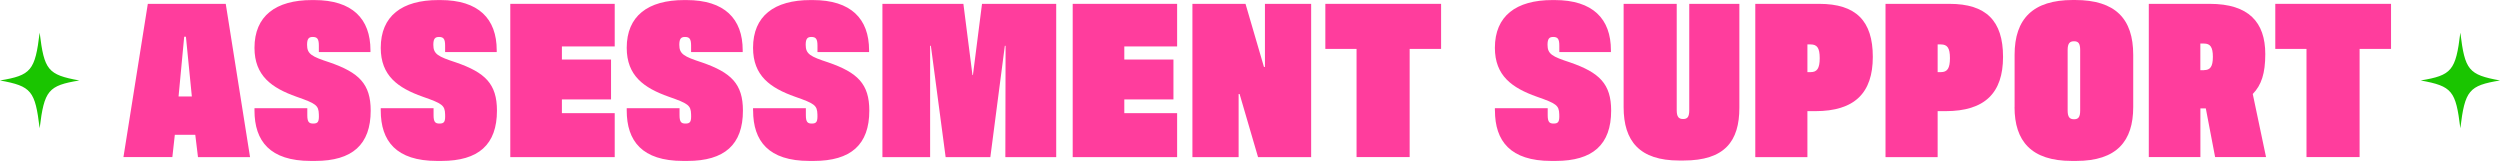 <?xml version="1.0" encoding="UTF-8"?>
<svg id="Layer_2" xmlns="http://www.w3.org/2000/svg" viewBox="0 0 435 28">
  <defs>
    <style>
      .cls-1 {
        fill: #ff3d9d;
      }

      .cls-2 {
        fill: #1ac500;
      }
    </style>
  </defs>
  <g id="Layer_2-2">
    <g>
      <g>
        <path class="cls-1" d="M33.97,23.45h-3.55l-.43,3.88h-8.51L25.72.67h13.56l4.23,26.67h-9.06l-.47-3.88ZM32.05,6.39l-.98,10.39h2.31l-1.03-10.39h-.3Z" />
        <path class="cls-1" d="M44.28,19.22v-.39h9.19v1.22c0,1.18.3,1.45,1.03,1.45.86,0,1.03-.35.98-1.61-.04-1.57-.51-1.88-3.89-3.06-4.32-1.53-7.31-3.65-7.31-8.51,0-5.53,3.68-8.31,10.01-8.31h.38c6.63,0,9.79,3.25,9.79,8.74v.31h-8.98v-1.14c0-1.18-.3-1.49-1.07-1.49-.68,0-.98.31-.98,1.37,0,1.61.81,2.04,3.93,3.06,5.09,1.76,7.14,3.73,7.14,8.39,0,5.92-3.21,8.75-9.66,8.75h-.77c-7.1,0-9.79-3.45-9.79-8.78Z" />
        <path class="cls-1" d="M66.25,19.22v-.39h9.19v1.22c0,1.18.3,1.45,1.03,1.45.86,0,1.03-.35.98-1.61-.04-1.57-.51-1.88-3.89-3.06-4.32-1.53-7.31-3.65-7.31-8.51,0-5.53,3.68-8.31,10.01-8.31h.38c6.63,0,9.79,3.25,9.79,8.74v.31h-8.98v-1.14c0-1.18-.3-1.49-1.07-1.49-.68,0-.98.31-.98,1.37,0,1.61.81,2.04,3.93,3.06,5.09,1.76,7.14,3.73,7.14,8.39,0,5.92-3.21,8.75-9.66,8.75h-.77c-7.1,0-9.79-3.45-9.79-8.78Z" />
        <path class="cls-1" d="M88.79.67h18.17v7.41h-9.19v2.28h8.55v6.94h-8.55v2.39h9.19v7.65h-18.17V.67Z" />
        <path class="cls-1" d="M109.05,19.22v-.39h9.19v1.22c0,1.18.3,1.45,1.03,1.45.86,0,1.03-.35.98-1.61-.04-1.57-.51-1.88-3.89-3.06-4.32-1.53-7.31-3.65-7.31-8.51,0-5.53,3.68-8.31,10.01-8.31h.38c6.63,0,9.79,3.25,9.79,8.74v.31h-8.98v-1.14c0-1.18-.3-1.49-1.07-1.49-.68,0-.98.31-.98,1.37,0,1.61.81,2.04,3.93,3.06,5.09,1.76,7.14,3.73,7.14,8.39,0,5.92-3.21,8.75-9.66,8.75h-.77c-7.1,0-9.79-3.45-9.79-8.78Z" />
        <path class="cls-1" d="M131.03,19.22v-.39h9.19v1.22c0,1.18.3,1.45,1.03,1.45.85,0,1.03-.35.98-1.61-.04-1.57-.51-1.88-3.89-3.06-4.32-1.53-7.31-3.65-7.31-8.51,0-5.53,3.68-8.31,10.01-8.31h.39c6.63,0,9.79,3.25,9.79,8.74v.31h-8.98v-1.14c0-1.18-.3-1.49-1.07-1.49-.68,0-.98.31-.98,1.37,0,1.61.81,2.04,3.93,3.06,5.09,1.76,7.14,3.73,7.14,8.39,0,5.92-3.21,8.75-9.66,8.75h-.77c-7.1,0-9.79-3.45-9.79-8.78Z" />
        <path class="cls-1" d="M153.56.67h14.07l1.58,12.39h.08l1.58-12.39h12.91v26.67h-8.85l.04-19.37h-.13l-2.52,19.37h-7.78l-2.57-19.37h-.13v19.37h-8.3V.67Z" />
        <path class="cls-1" d="M186.65.67h18.17v7.41h-9.19v2.28h8.55v6.94h-8.55v2.39h9.19v7.65h-18.17V.67Z" />
        <path class="cls-1" d="M207.48.67h9.24l3.21,10.98h.17V.67h8.04v26.67h-9.24l-3.21-10.98h-.17v10.98h-8.04V.67Z" />
        <path class="cls-1" d="M236.04,8.51h-5.43V.67h20.14v7.84h-5.47v18.82h-9.24V8.51Z" />
        <path class="cls-1" d="M260.11,19.22v-.39h9.19v1.22c0,1.18.3,1.45,1.03,1.45.85,0,1.03-.35.98-1.61-.04-1.57-.51-1.88-3.89-3.06-4.32-1.53-7.31-3.65-7.31-8.51,0-5.53,3.68-8.31,10.01-8.31h.39c6.63,0,9.79,3.25,9.79,8.74v.31h-8.98v-1.14c0-1.18-.3-1.49-1.07-1.49-.68,0-.98.31-.98,1.37,0,1.61.81,2.04,3.93,3.06,5.09,1.76,7.14,3.73,7.14,8.39,0,5.92-3.21,8.75-9.66,8.75h-.77c-7.1,0-9.79-3.45-9.79-8.78Z" />
        <path class="cls-1" d="M282.51,18.63V.67h9.24v18.51c0,1.14.34,1.53,1.11,1.53s1.07-.39,1.07-1.53V.67h8.72v18.08c0,5.8-2.52,9.18-9.71,9.18h-.77c-6.88,0-9.66-3.37-9.66-9.29Z" />
        <path class="cls-1" d="M305.43.67h11.12c6.37,0,9.32,2.94,9.32,9.22s-3.16,9.45-10.01,9.45h-1.37v8h-9.07V.67ZM315.05,12.55c1.11,0,1.58-.63,1.58-2.43s-.47-2.39-1.58-2.39h-.56v4.82h.56Z" />
        <path class="cls-1" d="M328.09.67h11.12c6.37,0,9.32,2.94,9.32,9.22s-3.16,9.45-10.01,9.45h-1.37v8h-9.07V.67ZM337.71,12.55c1.11,0,1.58-.63,1.58-2.43s-.47-2.39-1.58-2.39h-.56v4.82h.56Z" />
        <path class="cls-1" d="M350.54,18.63v-9.1c0-6.27,3.21-9.53,10.13-9.53h.38c7.01,0,10.13,3.25,10.13,9.53v9.1c0,5.92-2.86,9.37-9.92,9.37h-.77c-7.05,0-9.96-3.45-9.96-9.37ZM361.95,19.22v-10.51c0-1.14-.3-1.53-1.07-1.53s-1.11.39-1.11,1.53v10.51c0,1.14.34,1.53,1.11,1.53s1.07-.39,1.07-1.53Z" />
        <path class="cls-1" d="M385.43,27.33l-1.62-8.47h-.94v8.47h-8.98V.67h10.61c6.76,0,9.66,3.18,9.66,8.74,0,3.37-.68,5.41-2.18,6.94l2.31,10.98h-8.85ZM383.5,12.2c1.07,0,1.54-.59,1.54-2.31s-.47-2.31-1.54-2.31h-.64v4.63h.64Z" />
        <path class="cls-1" d="M401.33,8.51h-5.43V.67h20.14v7.84h-5.47v18.82h-9.24V8.51Z" />
      </g>
      <g>
        <path class="cls-2" d="M6.9,5.68c-.8,6.62-1.5,7.42-6.9,8.32,5.5,1,6.1,1.8,6.9,8.32.8-6.62,1.5-7.42,6.9-8.32-5.5-1-6.1-1.8-6.9-8.32Z" />
        <path class="cls-2" d="M428.1,5.68c-.8,6.62-1.5,7.42-6.9,8.32,5.5,1,6.1,1.8,6.9,8.32.8-6.62,1.5-7.42,6.9-8.32-5.5-1-6.1-1.8-6.9-8.32Z" />
      </g>
    </g>
  </g>
</svg>